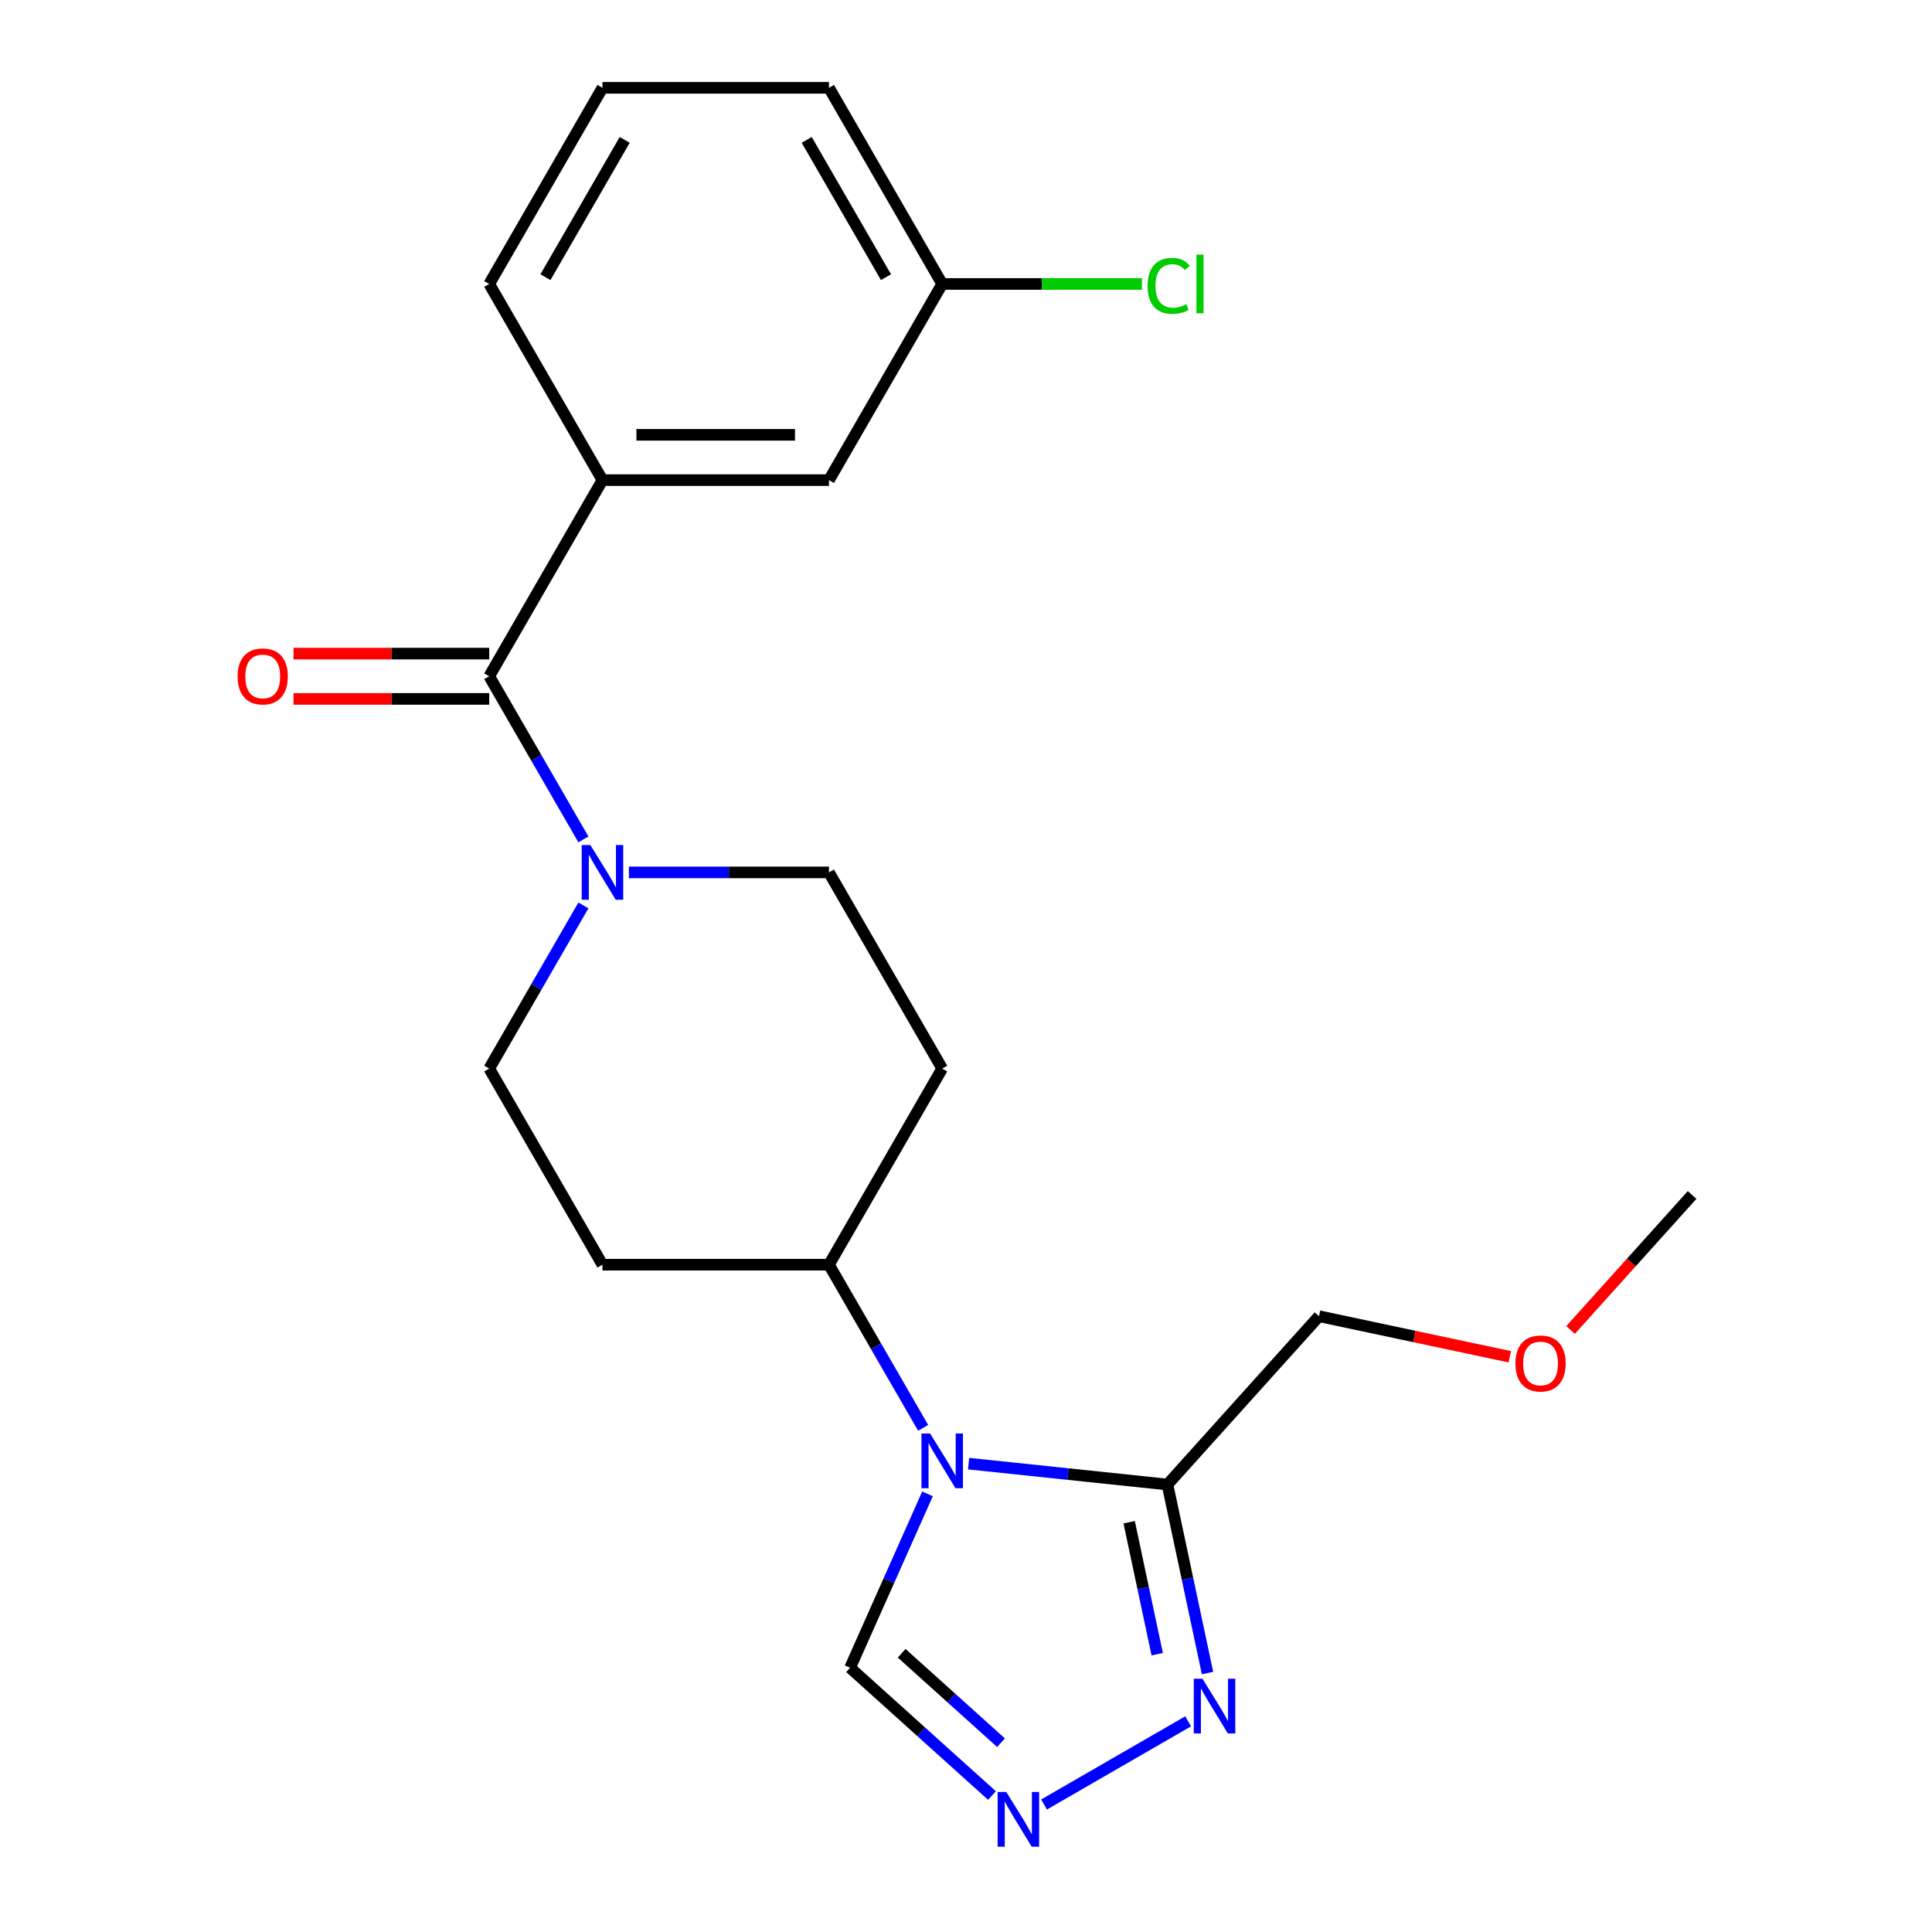 <?xml version='1.0' encoding='iso-8859-1'?>
<svg version='1.1' baseProfile='full'
              xmlns='http://www.w3.org/2000/svg'
                      xmlns:rdkit='http://www.rdkit.org/xml'
                      xmlns:xlink='http://www.w3.org/1999/xlink'
                  xml:space='preserve'
width='1000px' height='1000px' viewBox='0 0 1000 1000'>
<!-- END OF HEADER -->
<rect style='opacity:1.0;fill:#FFFFFF;stroke:none' width='1000' height='1000' x='0' y='0'> </rect>
<path class='bond-0' d='M 501.353,757.572 L 552.813,762.981' style='fill:none;fill-rule:evenodd;stroke:#0000FF;stroke-width:6px;stroke-linecap:butt;stroke-linejoin:miter;stroke-opacity:1' />
<path class='bond-0' d='M 552.813,762.981 L 604.272,768.389' style='fill:none;fill-rule:evenodd;stroke:#000000;stroke-width:6px;stroke-linecap:butt;stroke-linejoin:miter;stroke-opacity:1' />
<path class='bond-5' d='M 480.073,773.226 L 460.037,818.229' style='fill:none;fill-rule:evenodd;stroke:#0000FF;stroke-width:6px;stroke-linecap:butt;stroke-linejoin:miter;stroke-opacity:1' />
<path class='bond-5' d='M 460.037,818.229 L 440,863.232' style='fill:none;fill-rule:evenodd;stroke:#000000;stroke-width:6px;stroke-linecap:butt;stroke-linejoin:miter;stroke-opacity:1' />
<path class='bond-7' d='M 477.815,739.044 L 453.441,696.827' style='fill:none;fill-rule:evenodd;stroke:#0000FF;stroke-width:6px;stroke-linecap:butt;stroke-linejoin:miter;stroke-opacity:1' />
<path class='bond-7' d='M 453.441,696.827 L 429.066,654.609' style='fill:none;fill-rule:evenodd;stroke:#000000;stroke-width:6px;stroke-linecap:butt;stroke-linejoin:miter;stroke-opacity:1' />
<path class='bond-2' d='M 604.272,768.389 L 614.643,817.179' style='fill:none;fill-rule:evenodd;stroke:#000000;stroke-width:6px;stroke-linecap:butt;stroke-linejoin:miter;stroke-opacity:1' />
<path class='bond-2' d='M 614.643,817.179 L 625.013,865.969' style='fill:none;fill-rule:evenodd;stroke:#0000FF;stroke-width:6px;stroke-linecap:butt;stroke-linejoin:miter;stroke-opacity:1' />
<path class='bond-2' d='M 584.449,787.901 L 591.709,822.054' style='fill:none;fill-rule:evenodd;stroke:#000000;stroke-width:6px;stroke-linecap:butt;stroke-linejoin:miter;stroke-opacity:1' />
<path class='bond-2' d='M 591.709,822.054 L 598.968,856.206' style='fill:none;fill-rule:evenodd;stroke:#0000FF;stroke-width:6px;stroke-linecap:butt;stroke-linejoin:miter;stroke-opacity:1' />
<path class='bond-15' d='M 604.272,768.389 L 682.716,681.269' style='fill:none;fill-rule:evenodd;stroke:#000000;stroke-width:6px;stroke-linecap:butt;stroke-linejoin:miter;stroke-opacity:1' />
<path class='bond-1' d='M 253.219,350.032 L 277.593,392.249' style='fill:none;fill-rule:evenodd;stroke:#000000;stroke-width:6px;stroke-linecap:butt;stroke-linejoin:miter;stroke-opacity:1' />
<path class='bond-1' d='M 277.593,392.249 L 301.967,434.467' style='fill:none;fill-rule:evenodd;stroke:#0000FF;stroke-width:6px;stroke-linecap:butt;stroke-linejoin:miter;stroke-opacity:1' />
<path class='bond-6' d='M 253.219,350.032 L 311.835,248.506' style='fill:none;fill-rule:evenodd;stroke:#000000;stroke-width:6px;stroke-linecap:butt;stroke-linejoin:miter;stroke-opacity:1' />
<path class='bond-12' d='M 253.219,338.309 L 202.568,338.309' style='fill:none;fill-rule:evenodd;stroke:#000000;stroke-width:6px;stroke-linecap:butt;stroke-linejoin:miter;stroke-opacity:1' />
<path class='bond-12' d='M 202.568,338.309 L 151.918,338.309' style='fill:none;fill-rule:evenodd;stroke:#FF0000;stroke-width:6px;stroke-linecap:butt;stroke-linejoin:miter;stroke-opacity:1' />
<path class='bond-12' d='M 253.219,361.755 L 202.568,361.755' style='fill:none;fill-rule:evenodd;stroke:#000000;stroke-width:6px;stroke-linecap:butt;stroke-linejoin:miter;stroke-opacity:1' />
<path class='bond-12' d='M 202.568,361.755 L 151.918,361.755' style='fill:none;fill-rule:evenodd;stroke:#FF0000;stroke-width:6px;stroke-linecap:butt;stroke-linejoin:miter;stroke-opacity:1' />
<path class='bond-22' d='M 614.975,890.952 L 540.396,934.01' style='fill:none;fill-rule:evenodd;stroke:#0000FF;stroke-width:6px;stroke-linecap:butt;stroke-linejoin:miter;stroke-opacity:1' />
<path class='bond-3' d='M 301.967,468.649 L 277.593,510.866' style='fill:none;fill-rule:evenodd;stroke:#0000FF;stroke-width:6px;stroke-linecap:butt;stroke-linejoin:miter;stroke-opacity:1' />
<path class='bond-3' d='M 277.593,510.866 L 253.219,553.084' style='fill:none;fill-rule:evenodd;stroke:#000000;stroke-width:6px;stroke-linecap:butt;stroke-linejoin:miter;stroke-opacity:1' />
<path class='bond-23' d='M 325.505,451.558 L 377.286,451.558' style='fill:none;fill-rule:evenodd;stroke:#0000FF;stroke-width:6px;stroke-linecap:butt;stroke-linejoin:miter;stroke-opacity:1' />
<path class='bond-23' d='M 377.286,451.558 L 429.066,451.558' style='fill:none;fill-rule:evenodd;stroke:#000000;stroke-width:6px;stroke-linecap:butt;stroke-linejoin:miter;stroke-opacity:1' />
<path class='bond-4' d='M 513.449,929.366 L 476.725,896.299' style='fill:none;fill-rule:evenodd;stroke:#0000FF;stroke-width:6px;stroke-linecap:butt;stroke-linejoin:miter;stroke-opacity:1' />
<path class='bond-4' d='M 476.725,896.299 L 440,863.232' style='fill:none;fill-rule:evenodd;stroke:#000000;stroke-width:6px;stroke-linecap:butt;stroke-linejoin:miter;stroke-opacity:1' />
<path class='bond-4' d='M 518.121,902.022 L 492.413,878.875' style='fill:none;fill-rule:evenodd;stroke:#0000FF;stroke-width:6px;stroke-linecap:butt;stroke-linejoin:miter;stroke-opacity:1' />
<path class='bond-4' d='M 492.413,878.875 L 466.706,855.728' style='fill:none;fill-rule:evenodd;stroke:#000000;stroke-width:6px;stroke-linecap:butt;stroke-linejoin:miter;stroke-opacity:1' />
<path class='bond-13' d='M 311.835,248.506 L 429.066,248.506' style='fill:none;fill-rule:evenodd;stroke:#000000;stroke-width:6px;stroke-linecap:butt;stroke-linejoin:miter;stroke-opacity:1' />
<path class='bond-13' d='M 329.419,225.06 L 411.482,225.06' style='fill:none;fill-rule:evenodd;stroke:#000000;stroke-width:6px;stroke-linecap:butt;stroke-linejoin:miter;stroke-opacity:1' />
<path class='bond-17' d='M 311.835,248.506 L 253.219,146.98' style='fill:none;fill-rule:evenodd;stroke:#000000;stroke-width:6px;stroke-linecap:butt;stroke-linejoin:miter;stroke-opacity:1' />
<path class='bond-8' d='M 429.066,654.609 L 487.682,553.084' style='fill:none;fill-rule:evenodd;stroke:#000000;stroke-width:6px;stroke-linecap:butt;stroke-linejoin:miter;stroke-opacity:1' />
<path class='bond-9' d='M 429.066,654.609 L 311.835,654.609' style='fill:none;fill-rule:evenodd;stroke:#000000;stroke-width:6px;stroke-linecap:butt;stroke-linejoin:miter;stroke-opacity:1' />
<path class='bond-11' d='M 487.682,553.084 L 429.066,451.558' style='fill:none;fill-rule:evenodd;stroke:#000000;stroke-width:6px;stroke-linecap:butt;stroke-linejoin:miter;stroke-opacity:1' />
<path class='bond-10' d='M 311.835,654.609 L 253.219,553.084' style='fill:none;fill-rule:evenodd;stroke:#000000;stroke-width:6px;stroke-linecap:butt;stroke-linejoin:miter;stroke-opacity:1' />
<path class='bond-14' d='M 429.066,248.506 L 487.682,146.98' style='fill:none;fill-rule:evenodd;stroke:#000000;stroke-width:6px;stroke-linecap:butt;stroke-linejoin:miter;stroke-opacity:1' />
<path class='bond-16' d='M 487.682,146.98 L 539.373,146.98' style='fill:none;fill-rule:evenodd;stroke:#000000;stroke-width:6px;stroke-linecap:butt;stroke-linejoin:miter;stroke-opacity:1' />
<path class='bond-16' d='M 539.373,146.98 L 591.064,146.98' style='fill:none;fill-rule:evenodd;stroke:#00CC00;stroke-width:6px;stroke-linecap:butt;stroke-linejoin:miter;stroke-opacity:1' />
<path class='bond-24' d='M 487.682,146.98 L 429.066,45.455' style='fill:none;fill-rule:evenodd;stroke:#000000;stroke-width:6px;stroke-linecap:butt;stroke-linejoin:miter;stroke-opacity:1' />
<path class='bond-24' d='M 458.585,143.475 L 417.554,72.407' style='fill:none;fill-rule:evenodd;stroke:#000000;stroke-width:6px;stroke-linecap:butt;stroke-linejoin:miter;stroke-opacity:1' />
<path class='bond-18' d='M 682.716,681.269 L 732.085,691.763' style='fill:none;fill-rule:evenodd;stroke:#000000;stroke-width:6px;stroke-linecap:butt;stroke-linejoin:miter;stroke-opacity:1' />
<path class='bond-18' d='M 732.085,691.763 L 781.455,702.257' style='fill:none;fill-rule:evenodd;stroke:#FF0000;stroke-width:6px;stroke-linecap:butt;stroke-linejoin:miter;stroke-opacity:1' />
<path class='bond-19' d='M 253.219,146.98 L 311.835,45.455' style='fill:none;fill-rule:evenodd;stroke:#000000;stroke-width:6px;stroke-linecap:butt;stroke-linejoin:miter;stroke-opacity:1' />
<path class='bond-19' d='M 282.316,143.475 L 323.347,72.407' style='fill:none;fill-rule:evenodd;stroke:#000000;stroke-width:6px;stroke-linecap:butt;stroke-linejoin:miter;stroke-opacity:1' />
<path class='bond-21' d='M 812.918,688.392 L 844.374,653.457' style='fill:none;fill-rule:evenodd;stroke:#FF0000;stroke-width:6px;stroke-linecap:butt;stroke-linejoin:miter;stroke-opacity:1' />
<path class='bond-21' d='M 844.374,653.457 L 875.829,618.523' style='fill:none;fill-rule:evenodd;stroke:#000000;stroke-width:6px;stroke-linecap:butt;stroke-linejoin:miter;stroke-opacity:1' />
<path class='bond-20' d='M 311.835,45.455 L 429.066,45.455' style='fill:none;fill-rule:evenodd;stroke:#000000;stroke-width:6px;stroke-linecap:butt;stroke-linejoin:miter;stroke-opacity:1' />
<path  class='atom-0' d='M 481.422 741.975
L 490.702 756.975
Q 491.622 758.455, 493.102 761.135
Q 494.582 763.815, 494.662 763.975
L 494.662 741.975
L 498.422 741.975
L 498.422 770.295
L 494.542 770.295
L 484.582 753.895
Q 483.422 751.975, 482.182 749.775
Q 480.982 747.575, 480.622 746.895
L 480.622 770.295
L 476.942 770.295
L 476.942 741.975
L 481.422 741.975
' fill='#0000FF'/>
<path  class='atom-3' d='M 622.386 868.899
L 631.666 883.899
Q 632.586 885.379, 634.066 888.059
Q 635.546 890.739, 635.626 890.899
L 635.626 868.899
L 639.386 868.899
L 639.386 897.219
L 635.506 897.219
L 625.546 880.819
Q 624.386 878.899, 623.146 876.699
Q 621.946 874.499, 621.586 873.819
L 621.586 897.219
L 617.906 897.219
L 617.906 868.899
L 622.386 868.899
' fill='#0000FF'/>
<path  class='atom-4' d='M 305.575 437.398
L 314.855 452.398
Q 315.775 453.878, 317.255 456.558
Q 318.735 459.238, 318.815 459.398
L 318.815 437.398
L 322.575 437.398
L 322.575 465.718
L 318.695 465.718
L 308.735 449.318
Q 307.575 447.398, 306.335 445.198
Q 305.135 442.998, 304.775 442.318
L 304.775 465.718
L 301.095 465.718
L 301.095 437.398
L 305.575 437.398
' fill='#0000FF'/>
<path  class='atom-5' d='M 520.86 927.515
L 530.14 942.515
Q 531.06 943.995, 532.54 946.675
Q 534.02 949.355, 534.1 949.515
L 534.1 927.515
L 537.86 927.515
L 537.86 955.835
L 533.98 955.835
L 524.02 939.435
Q 522.86 937.515, 521.62 935.315
Q 520.42 933.115, 520.06 932.435
L 520.06 955.835
L 516.38 955.835
L 516.38 927.515
L 520.86 927.515
' fill='#0000FF'/>
<path  class='atom-13' d='M 122.987 350.112
Q 122.987 343.312, 126.347 339.512
Q 129.707 335.712, 135.987 335.712
Q 142.267 335.712, 145.627 339.512
Q 148.987 343.312, 148.987 350.112
Q 148.987 356.992, 145.587 360.912
Q 142.187 364.792, 135.987 364.792
Q 129.747 364.792, 126.347 360.912
Q 122.987 357.032, 122.987 350.112
M 135.987 361.592
Q 140.307 361.592, 142.627 358.712
Q 144.987 355.792, 144.987 350.112
Q 144.987 344.552, 142.627 341.752
Q 140.307 338.912, 135.987 338.912
Q 131.667 338.912, 129.307 341.712
Q 126.987 344.512, 126.987 350.112
Q 126.987 355.832, 129.307 358.712
Q 131.667 361.592, 135.987 361.592
' fill='#FF0000'/>
<path  class='atom-17' d='M 593.994 147.96
Q 593.994 140.92, 597.274 137.24
Q 600.594 133.52, 606.874 133.52
Q 612.714 133.52, 615.834 137.64
L 613.194 139.8
Q 610.914 136.8, 606.874 136.8
Q 602.594 136.8, 600.314 139.68
Q 598.074 142.52, 598.074 147.96
Q 598.074 153.56, 600.394 156.44
Q 602.754 159.32, 607.314 159.32
Q 610.434 159.32, 614.074 157.44
L 615.194 160.44
Q 613.714 161.4, 611.474 161.96
Q 609.234 162.52, 606.754 162.52
Q 600.594 162.52, 597.274 158.76
Q 593.994 155, 593.994 147.96
' fill='#00CC00'/>
<path  class='atom-17' d='M 619.274 131.8
L 622.954 131.8
L 622.954 162.16
L 619.274 162.16
L 619.274 131.8
' fill='#00CC00'/>
<path  class='atom-19' d='M 784.386 705.723
Q 784.386 698.923, 787.746 695.123
Q 791.106 691.323, 797.386 691.323
Q 803.666 691.323, 807.026 695.123
Q 810.386 698.923, 810.386 705.723
Q 810.386 712.603, 806.986 716.523
Q 803.586 720.403, 797.386 720.403
Q 791.146 720.403, 787.746 716.523
Q 784.386 712.643, 784.386 705.723
M 797.386 717.203
Q 801.706 717.203, 804.026 714.323
Q 806.386 711.403, 806.386 705.723
Q 806.386 700.163, 804.026 697.363
Q 801.706 694.523, 797.386 694.523
Q 793.066 694.523, 790.706 697.323
Q 788.386 700.123, 788.386 705.723
Q 788.386 711.443, 790.706 714.323
Q 793.066 717.203, 797.386 717.203
' fill='#FF0000'/>
</svg>
